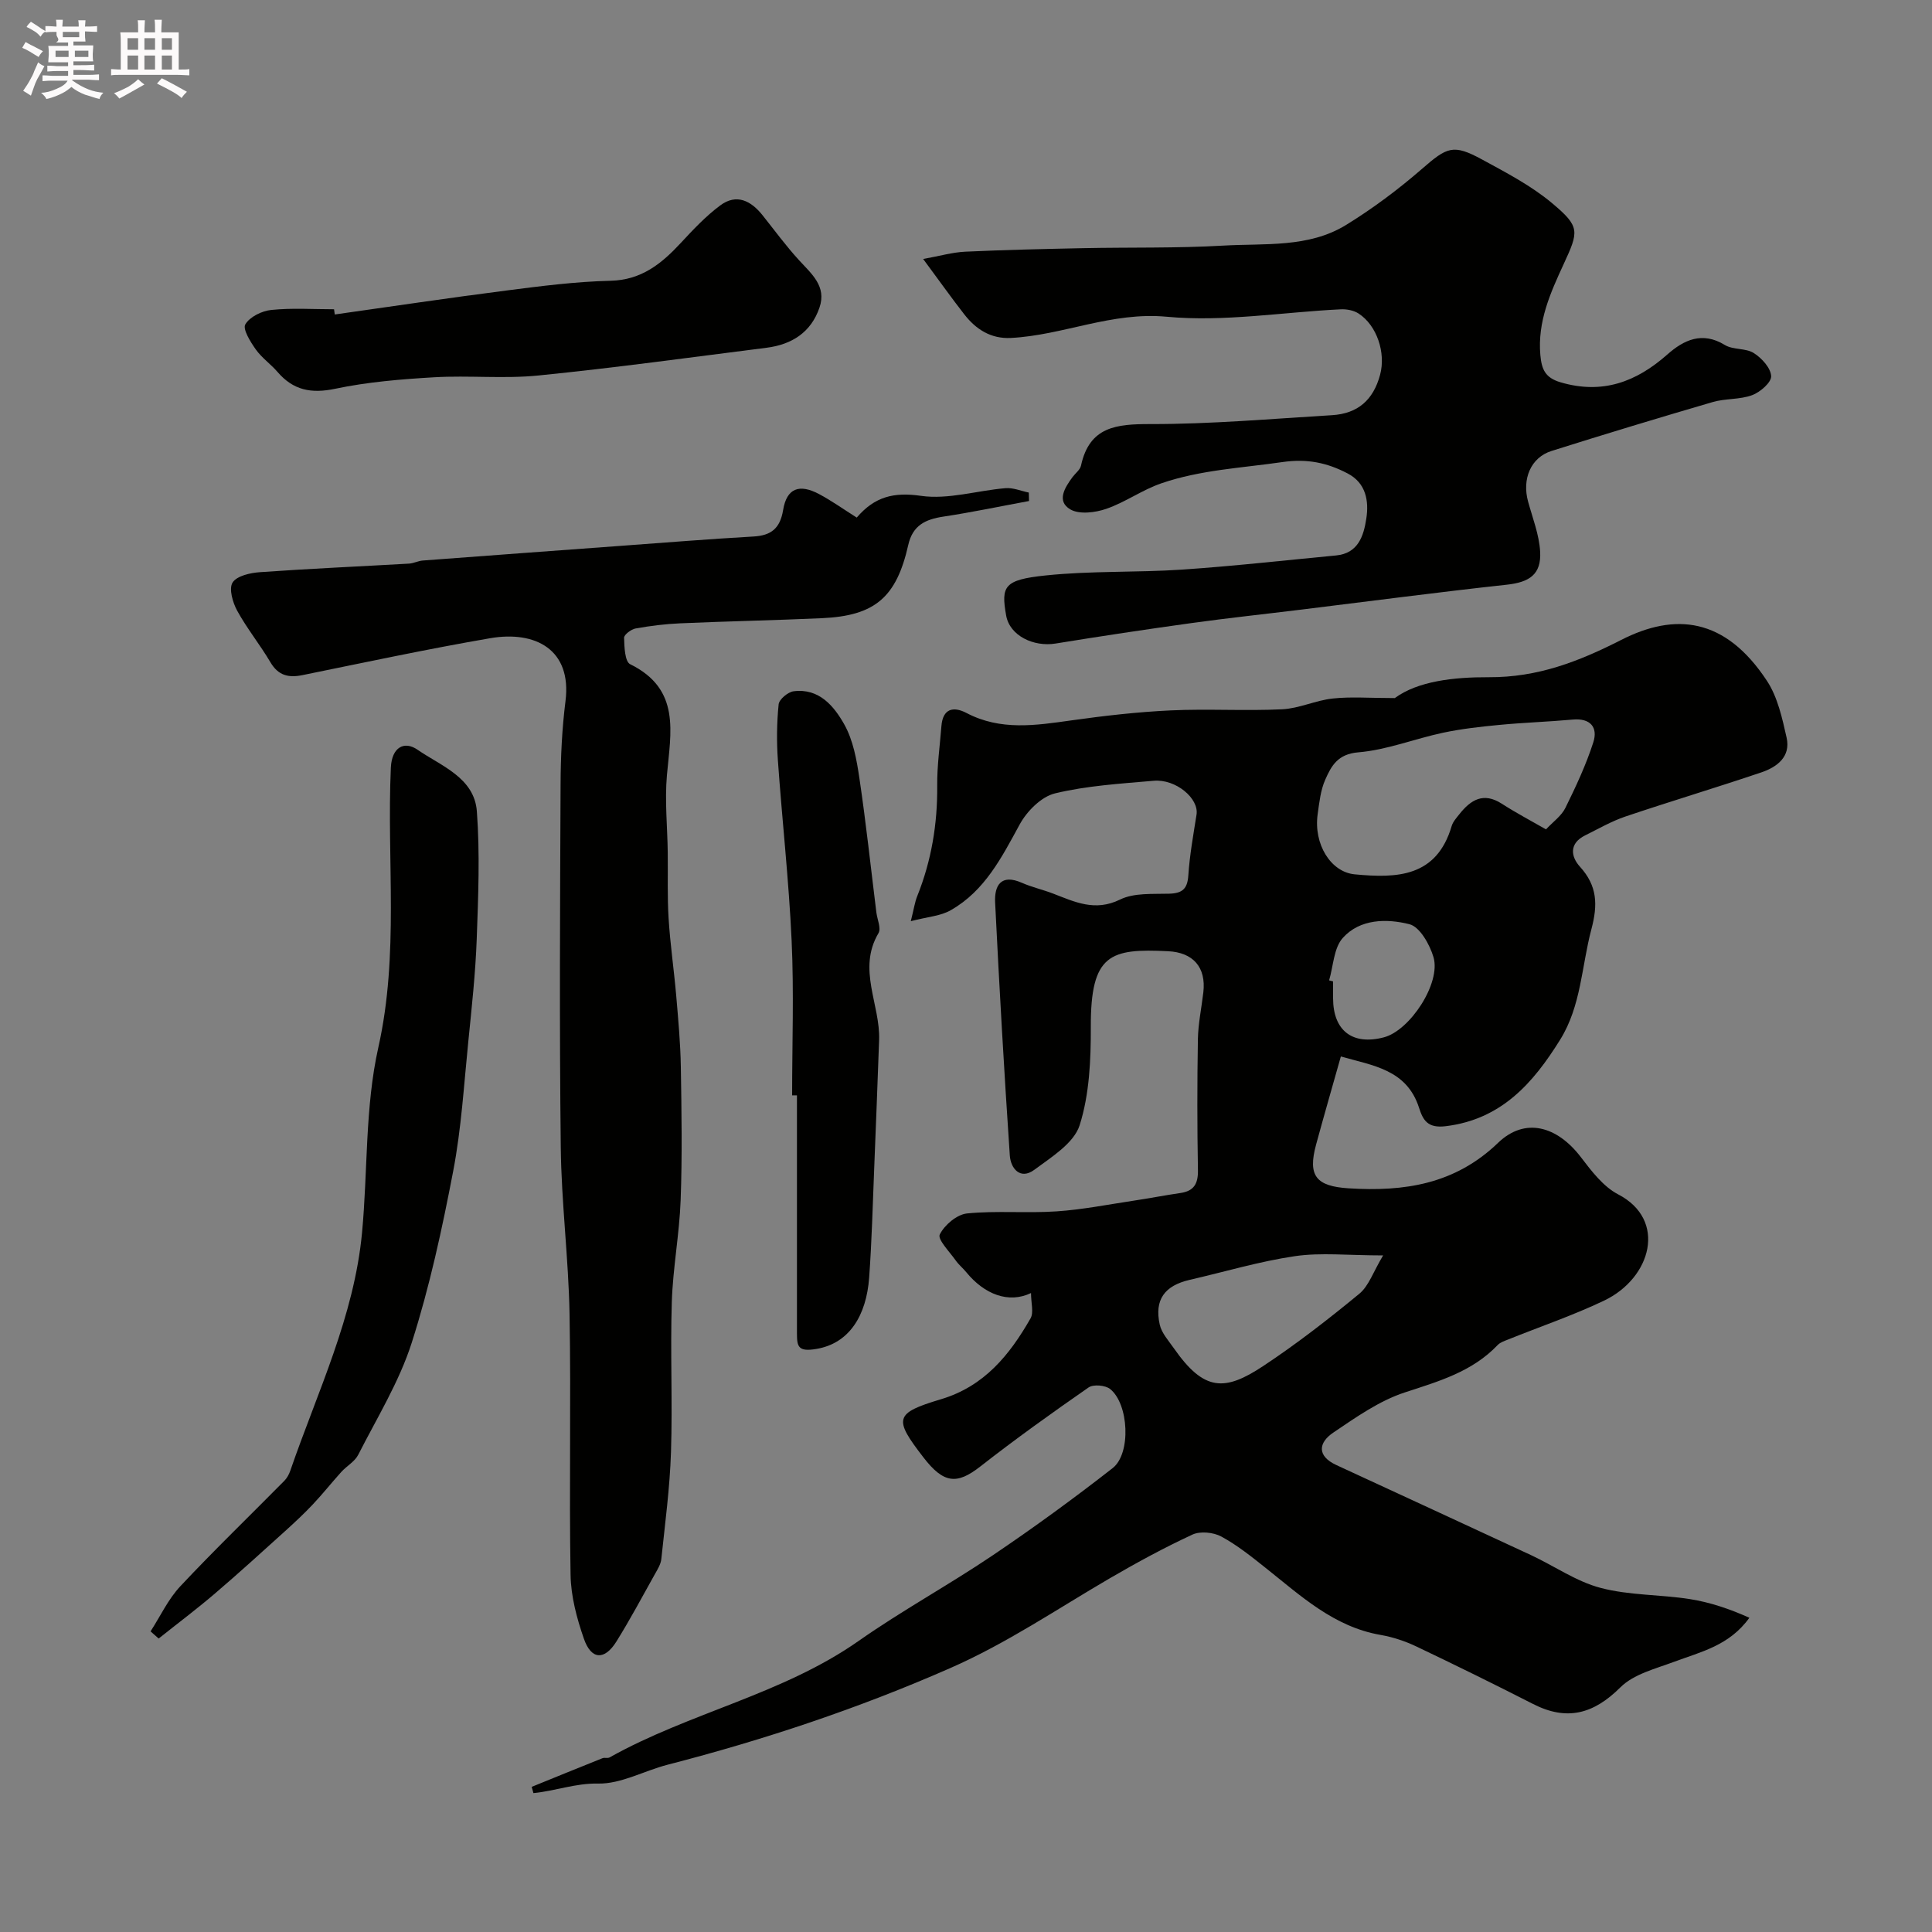 <svg enable-background="new 0 0 400 400" viewBox="0 0 400 400" xmlns="http://www.w3.org/2000/svg"><rect x="0" y="0" width="400" height="400" fill="#808080" stroke="none"/><path d="m6.8 9.5c.6.3 1.3.7 2.1 1.1-.4.4-.7.8-.9 1.2-.7-.4-1.3-.8-1.8-1.1s-1.1-.6-1.6-.8c.2-.4.5-.8.7-1.2.4.2.8.5 1.5.8zm.9 6.9c-.3.6-.5 1.1-.7 1.7s-.4 1.1-.6 1.7c-.6-.4-1.1-.7-1.6-1 .7-1 1.2-1.8 1.5-2.4.3-.5.6-1.1.8-1.7.3-.6.5-1.2.8-1.8.3.3.8.6 1.3.8-.7 1.3-1.2 2.2-1.5 2.7zm.1-11c.4.3 1 .7 1.7 1.1-.5.2-.8.6-1.1 1.1-.5-.6-1-1-1.4-1.2s-.9-.6-1.5-.8c.2-.4.5-.7.9-1.1.5.3.9.6 1.4.9zm10.5 13.1c1 .4 2 .6 3.1.7-.4.4-.7.8-.8 1.3-.9-.2-1.9-.6-3-.9-1-.4-2-.9-2.8-1.6-.5.4-1.1.9-1.9 1.3s-1.9.9-3.3 1.2c-.1-.3-.5-.8-1.1-1.3 1 0 2.1-.3 3.2-.8 1.2-.5 1.9-1 2.3-1.7h-3.2c-.4 0-1 0-2 .1v-1.2c1 0 1.7.1 2 .1h3.3v-1h-2.3c-.2 0-.9 0-2 .1v-1.2c1.2 0 1.9.1 2 .1h2.3v-.8h-4.1c0-.7.1-1.2.1-1.6 0-.5 0-1.1-.1-1.8h4.1v-.7h-2.5c1-.6.1-1.1.1-1.6v-.6h-.5c-.4 0-1 0-1.8.1v-1.3c1.2 0 1.9.1 2.1.1h.2c0-.3 0-.8-.1-1.4h1.4c0 .6-.1 1-.1 1.4h3.4c0-.4 0-.8-.1-1.3h1.5c0 .4-.1.9-.1 1.3.7 0 1.5 0 2.5-.1v1.2c-1 0-1.8-.1-2.5-.1v.6c0 .3 0 .8.1 1.5h-2.5v.8h4.1c0 .7-.1 1.3-.1 1.8s0 1 .1 1.5h-4.1v.8h1.4c.8 0 1.8 0 2.9-.1v1.2c-1 0-1.9-.1-2.8-.1h-1.5v1h3.2c.3 0 1 0 2.1-.1v1.2c-1.1 0-1.8-.1-2.1-.1h-3.4l-.1.1c1.4 1 2.4 1.5 3.4 1.9zm-4.1-6.7v-1.3h-2.7v1.3zm2.2-4.1v-1.1h-3.4v1.1zm1.9 4.1v-1.3h-2.8v1.3z" fill="#fcfafa"/><path d="m37 6.7v2.3 5.4c1 0 1.8 0 2.2-.1v1.3c-.6 0-1.5-.1-2.5-.1h-11.9c-.7 0-1.3 0-1.8.1v-1.3c.5 0 1.1.1 2 .1v-5.2c0-1 0-1.8-.1-2.5h3.7c0-1.3 0-2.1-.1-2.5h1.5c0 .4-.1 1.3-.1 2.5h2.2c0-1.2 0-2.1-.1-2.6h1.5c0 .4-.1 1.3-.1 2.6zm-12.3 13.7c-.3-.4-.7-.8-1.1-1.1 1.1-.4 2.1-.9 2.9-1.3.8-.5 1.5-1 2.1-1.6.4.4.9.8 1.3 1.1-2.5 1.4-4.2 2.4-5.2 2.9zm3.9-10.1v-2.4h-2.2v2.4zm0 4.1v-2.9h-2.2v2.9zm3.5-4.1v-2.4h-2.2v2.4zm0 4.1v-2.9h-2.2v2.9zm.4 2.9 1-1.1c.6.3 1.4.7 2.5 1.3s2 1.1 2.7 1.5c-.4.4-.8.8-1.1 1.3-.8-.8-2.5-1.7-5.1-3zm3.1-7v-2.4h-2.1v2.4zm0 4.1v-2.9h-2.1v2.9z" fill="#fcfafa"/><g fill="#010100"><path d="m188.57 190.72c.65-2.56.83-3.95 1.34-5.2 2.94-7.34 4.2-14.94 4.13-22.86-.04-4.11.55-8.22.87-12.33.29-3.66 2.49-4.13 5.2-2.71 7.05 3.7 14.31 2.57 21.69 1.53 6.83-.96 13.71-1.75 20.59-2.07 7.67-.36 15.39.14 23.06-.23 3.52-.17 6.94-1.85 10.47-2.23 3.77-.41 7.62-.09 12.86-.09 4.79-3.53 12.28-4.35 19.46-4.32 10.1.05 18.56-3.21 27.43-7.73 11.1-5.65 21.48-4.71 30.17 8.5 2.21 3.37 3.15 7.71 4.06 11.75.88 3.93-1.97 6.08-5.22 7.18-9.35 3.16-18.8 5.99-28.15 9.14-2.89.98-5.6 2.55-8.35 3.91-3.31 1.64-3 4.35-1.07 6.48 3.61 3.97 3.72 7.87 2.37 12.95-2.04 7.66-2.1 15.85-6.47 22.87-5.6 9.01-12.17 16.5-23.71 17.91-3.7.45-4.67-1.23-5.49-3.78-2.56-8-9.58-8.75-16.2-10.66-1.8 6.38-3.51 12.3-5.13 18.25-1.76 6.48 0 8.62 6.75 9.05 11.51.72 22-.83 30.92-9.41 5.56-5.35 12.19-3.52 17.14 2.94 2.21 2.89 4.64 6.11 7.73 7.72 10.19 5.29 6.89 17.32-2.91 22-6.44 3.07-13.24 5.38-19.87 8.05-.75.3-1.62.58-2.16 1.14-5.28 5.55-12.21 7.52-19.24 9.82-5.28 1.73-10.1 5.14-14.79 8.31-3.11 2.1-3.43 4.85.64 6.73 13.42 6.21 26.86 12.39 40.27 18.63 4.83 2.25 9.38 5.47 14.44 6.8 5.95 1.57 12.35 1.35 18.49 2.32 4.17.66 8.22 2.03 12.3 3.86-4.15 5.78-10.05 7.05-15.59 9.12-3.86 1.44-8.37 2.55-11.12 5.29-5.56 5.54-11.08 7.01-18.08 3.44-8-4.08-16.06-8.05-24.17-11.91-2.31-1.1-4.84-1.94-7.36-2.38-9.71-1.67-16.55-8.1-23.83-13.88-2.94-2.34-5.91-4.73-9.19-6.5-1.63-.88-4.35-1.15-5.97-.4-5.85 2.71-11.55 5.81-17.13 9.06-10.91 6.36-21.3 13.44-33.03 18.59-18.99 8.34-38.47 14.83-58.48 19.99-4.86 1.25-9.66 4.01-14.43 3.91-4.66-.1-8.91 1.55-13.37 1.97-.12-.43-.24-.86-.36-1.29 4.88-1.98 9.75-3.98 14.65-5.93.44-.18 1.07.06 1.47-.16 16.61-9.31 35.79-13.04 51.61-24.15 8.94-6.27 18.58-11.53 27.64-17.64 8.51-5.74 16.83-11.8 24.92-18.12 3.85-3.01 3.34-13.29-.53-16.37-.99-.79-3.46-1.01-4.45-.33-7.61 5.28-15.15 10.68-22.44 16.38-4.82 3.77-7.57 3.56-11.77-1.9-6.18-8.01-6.03-9.14 3.63-12.03 9-2.69 14.22-9.18 18.55-16.74.7-1.22.1-3.18.1-5.25-4.63 2.22-9.64.29-13.41-4.32-.69-.85-1.57-1.55-2.19-2.44-1.26-1.79-3.79-4.35-3.29-5.36.97-1.97 3.55-4.15 5.65-4.36 6.13-.61 12.37-.01 18.53-.43 5.36-.36 10.67-1.42 16-2.22 3.22-.48 6.42-1.11 9.64-1.58 2.82-.41 3.68-1.93 3.63-4.75-.16-9.02-.16-18.05-.01-27.07.06-3.25.75-6.49 1.13-9.74.6-5.23-2.16-8.25-7.3-8.5-11.97-.59-16.05.53-16 15.66.02 6.82-.28 13.96-2.31 20.36-1.18 3.72-5.83 6.6-9.38 9.23-2.92 2.16-4.9-.28-5.08-2.96-1.18-17.45-2.18-34.92-3.04-52.39-.17-3.48 1.19-5.98 5.53-4.07 2.07.91 4.31 1.41 6.43 2.22 4.51 1.73 8.7 3.81 13.91 1.25 2.9-1.42 6.74-1.11 10.17-1.21 2.71-.08 3.78-.99 3.96-3.79.28-4.22 1.04-8.4 1.7-12.59.52-3.33-4.27-7.4-8.87-7-6.85.6-13.8 1.01-20.43 2.61-2.84.68-5.83 3.7-7.32 6.44-3.72 6.82-7.21 13.72-14.22 17.72-2.08 1.23-4.8 1.38-8.32 2.3zm131.51-19.01c1.47-1.57 3.19-2.78 4.01-4.43 2.18-4.42 4.29-8.93 5.79-13.6.99-3.09-.6-5.04-4.27-4.7-5.08.46-10.18.62-15.25 1.11-3.89.37-7.8.81-11.62 1.62-5.87 1.25-11.6 3.56-17.5 4.05-4.29.35-5.6 2.81-6.86 5.66-.97 2.18-1.23 4.72-1.57 7.13-.88 6.26 2.73 12 7.65 12.47 8.78.84 16.97.59 20.09-9.99.26-.89.98-1.68 1.58-2.44 2.36-2.98 4.98-4.65 8.8-2.19 3 1.93 6.17 3.6 9.15 5.31zm-33.72 88.21c-7.28 0-12.86-.63-18.23.15-7.36 1.08-14.55 3.24-21.82 4.91-5.2 1.2-7.34 4.12-6.2 9.26.39 1.77 1.84 3.34 2.93 4.91 6.24 8.93 10.5 8.96 18.47 3.69 6.92-4.58 13.51-9.7 19.92-14.98 1.97-1.62 2.88-4.53 4.93-7.94zm-11.18-56.95c.27.08.55.15.82.23v3.49c.01 6.7 4.02 9.78 10.51 8.08 5.41-1.41 11.86-11.22 10.28-16.6-.78-2.63-2.83-6.28-4.98-6.82-4.69-1.19-10.25-1.14-13.81 2.85-1.87 2.1-1.94 5.8-2.82 8.77z"/><path d="m177.38 107.16c3.73-4.36 7.69-5.31 13.3-4.5 5.63.81 11.64-1.1 17.5-1.59 1.57-.13 3.21.58 4.82.91.02.58.03 1.16.05 1.75-5.91 1.09-11.8 2.33-17.74 3.23-3.7.56-6.34 1.79-7.26 5.85-2.46 10.92-6.93 14.68-17.89 15.18-9.76.44-19.53.63-29.29 1.06-3.11.13-6.22.52-9.28 1.07-.92.17-2.4 1.28-2.38 1.93.05 1.89.16 4.92 1.25 5.46 10.54 5.18 8.4 14.12 7.62 22.98-.47 5.29.1 10.67.17 16.02.06 4.56-.11 9.14.18 13.68.33 5.32 1.11 10.61 1.57 15.92.42 4.92.88 9.86.96 14.8.15 9.19.3 18.4-.04 27.58-.26 7.05-1.61 14.05-1.83 21.1-.33 10.36.17 20.75-.17 31.11-.24 7.37-1.23 14.73-2 22.08-.11 1.08-.78 2.15-1.34 3.14-2.61 4.67-5.13 9.4-7.96 13.94-2.45 3.93-5.2 3.81-6.72-.55-1.48-4.24-2.7-8.81-2.77-13.26-.31-17.99.11-35.99-.21-53.97-.21-11.53-1.69-23.05-1.82-34.58-.29-25.02-.15-50.04-.04-75.06.02-5.77.3-11.57 1.02-17.29 1.34-10.68-6.25-14.63-15.62-13.01-12.99 2.24-25.89 5-38.8 7.63-2.92.6-5.04.11-6.67-2.65-2.15-3.65-4.86-6.98-6.89-10.69-.93-1.7-1.75-4.57-.94-5.83.89-1.39 3.67-2 5.69-2.14 10.27-.73 20.56-1.18 30.84-1.77.96-.06 1.89-.57 2.85-.64 13.62-1.03 27.25-2.03 40.88-3.03 9.19-.67 18.37-1.42 27.57-1.94 3.71-.21 5.52-1.7 6.15-5.5.74-4.49 3.34-5.49 7.49-3.26 2.54 1.35 4.93 3.06 7.75 4.84z"/><path d="m191.13 53.62c3.4-.61 6.03-1.38 8.69-1.51 8.14-.38 16.3-.56 24.45-.73 9.67-.2 19.36.03 29-.53 8.59-.5 17.65.5 25.41-4.27 5.51-3.39 10.77-7.32 15.66-11.56 5.28-4.59 6.49-5.27 12.52-1.99 5 2.72 10.16 5.41 14.48 9.03 5.85 4.9 5.54 5.81 2.39 12.64-2.74 5.94-5.42 11.88-4.82 18.78.27 3.03 1.02 4.74 4.21 5.68 8.64 2.53 15.63-.06 22.1-5.78 3.37-2.98 7.19-4.83 11.88-1.96 1.71 1.05 4.33.61 6.01 1.68 1.64 1.04 3.5 3.08 3.59 4.77.07 1.29-2.26 3.32-3.93 3.94-2.55.95-5.53.66-8.17 1.43-11.16 3.26-22.29 6.63-33.38 10.13-4.3 1.36-6.14 5.81-4.84 10.5.94 3.42 2.29 6.85 2.49 10.33.27 4.74-2.22 6.35-6.94 6.86-14.15 1.54-28.27 3.41-42.4 5.14-7.64.94-15.29 1.75-22.91 2.81-9.38 1.3-18.74 2.71-28.09 4.23-4.49.73-9.48-1.59-10.22-5.82-1.07-6.07-.45-7.38 8.17-8.28 9.36-.98 18.86-.58 28.27-1.21 10.64-.72 21.25-1.92 31.87-2.93 4.62-.44 5.72-4.11 6.26-7.63.56-3.64-.05-7.36-3.87-9.35-4.23-2.21-8.34-3.1-13.52-2.35-8.4 1.22-16.94 1.61-25.03 4.39-3.95 1.35-7.48 3.93-11.42 5.29-2.29.79-5.59 1.2-7.45.11-2.9-1.71-1.14-4.51.47-6.69.59-.79 1.56-1.5 1.75-2.37 1.75-8.08 7.31-8.61 14.37-8.6 12.53.02 25.06-1.09 37.58-1.84 5.36-.32 8.57-3.15 9.97-8.35 1.23-4.55-.65-10.23-4.45-12.7-1-.65-2.46-.93-3.68-.87-12.02.58-24.17 2.65-36.01 1.54-11.45-1.08-21.45 3.83-32.3 4.39-4.15.21-7.25-1.79-9.68-4.93-2.51-3.22-4.88-6.55-8.48-11.42z"/><path d="m31.17 337.76c2.03-3.14 3.65-6.67 6.17-9.35 6.99-7.46 14.37-14.57 21.55-21.85.55-.56.96-1.34 1.22-2.09 5.59-16.24 13.22-31.89 14.85-49.3 1.2-12.78.59-25.91 3.37-38.31 4.33-19.32 1.73-38.62 2.59-57.89.19-4.33 2.82-5.62 5.52-3.75 4.87 3.37 11.77 5.77 12.29 12.77.65 8.77.29 17.63-.03 26.44-.26 7.07-1.03 14.13-1.74 21.18-.91 8.97-1.44 18.02-3.13 26.85-2.29 11.96-4.88 23.94-8.58 35.52-2.59 8.1-7.19 15.56-11.08 23.21-.71 1.41-2.37 2.31-3.49 3.54-2.01 2.22-3.87 4.58-5.93 6.76-1.81 1.92-3.75 3.72-5.7 5.49-4.82 4.35-9.62 8.73-14.55 12.94-3.78 3.23-7.76 6.22-11.65 9.32-.55-.5-1.11-.99-1.68-1.48z"/><path d="m164 226.78c0-10.67.39-21.35-.1-31.99-.57-12.49-1.97-24.93-2.85-37.41-.27-3.84-.23-7.74.16-11.56.11-1.03 1.92-2.55 3.1-2.7 5.28-.68 8.37 3.09 10.5 6.88 1.83 3.27 2.56 7.32 3.12 11.12 1.37 9.23 2.36 18.51 3.51 27.77.18 1.46 1.03 3.31.44 4.31-4.43 7.48.4 14.79.13 22.15-.32 8.79-.65 17.59-1.01 26.38-.31 7.59-.5 15.2-1.05 22.78-.57 7.83-4.1 13.65-10.97 14.78-3.69.61-3.98-.45-3.98-3.21.01-16.43 0-32.86 0-49.3-.33 0-.67 0-1 0z"/><path d="m69.31 65.11c11.83-1.67 23.65-3.44 35.51-4.96 7.16-.92 14.37-1.85 21.57-2.02 6.44-.15 10.59-3.55 14.58-7.85 2.54-2.74 5.14-5.51 8.12-7.73 3.39-2.54 6.39-1 8.8 2.03 2.49 3.12 4.85 6.36 7.55 9.3 2.6 2.84 5.73 5.39 4.23 9.79-1.75 5.15-5.75 7.67-10.97 8.33-15.73 1.99-31.45 4.16-47.22 5.74-7.13.72-14.41-.05-21.59.37-6.86.4-13.79.97-20.49 2.38-4.97 1.04-8.68.31-11.94-3.48-1.41-1.64-3.27-2.92-4.5-4.66-1.11-1.57-2.75-4.19-2.17-5.19.91-1.56 3.43-2.8 5.39-2.99 4.29-.44 8.65-.14 12.98-.14.05.34.1.71.15 1.08z"/></g></svg>